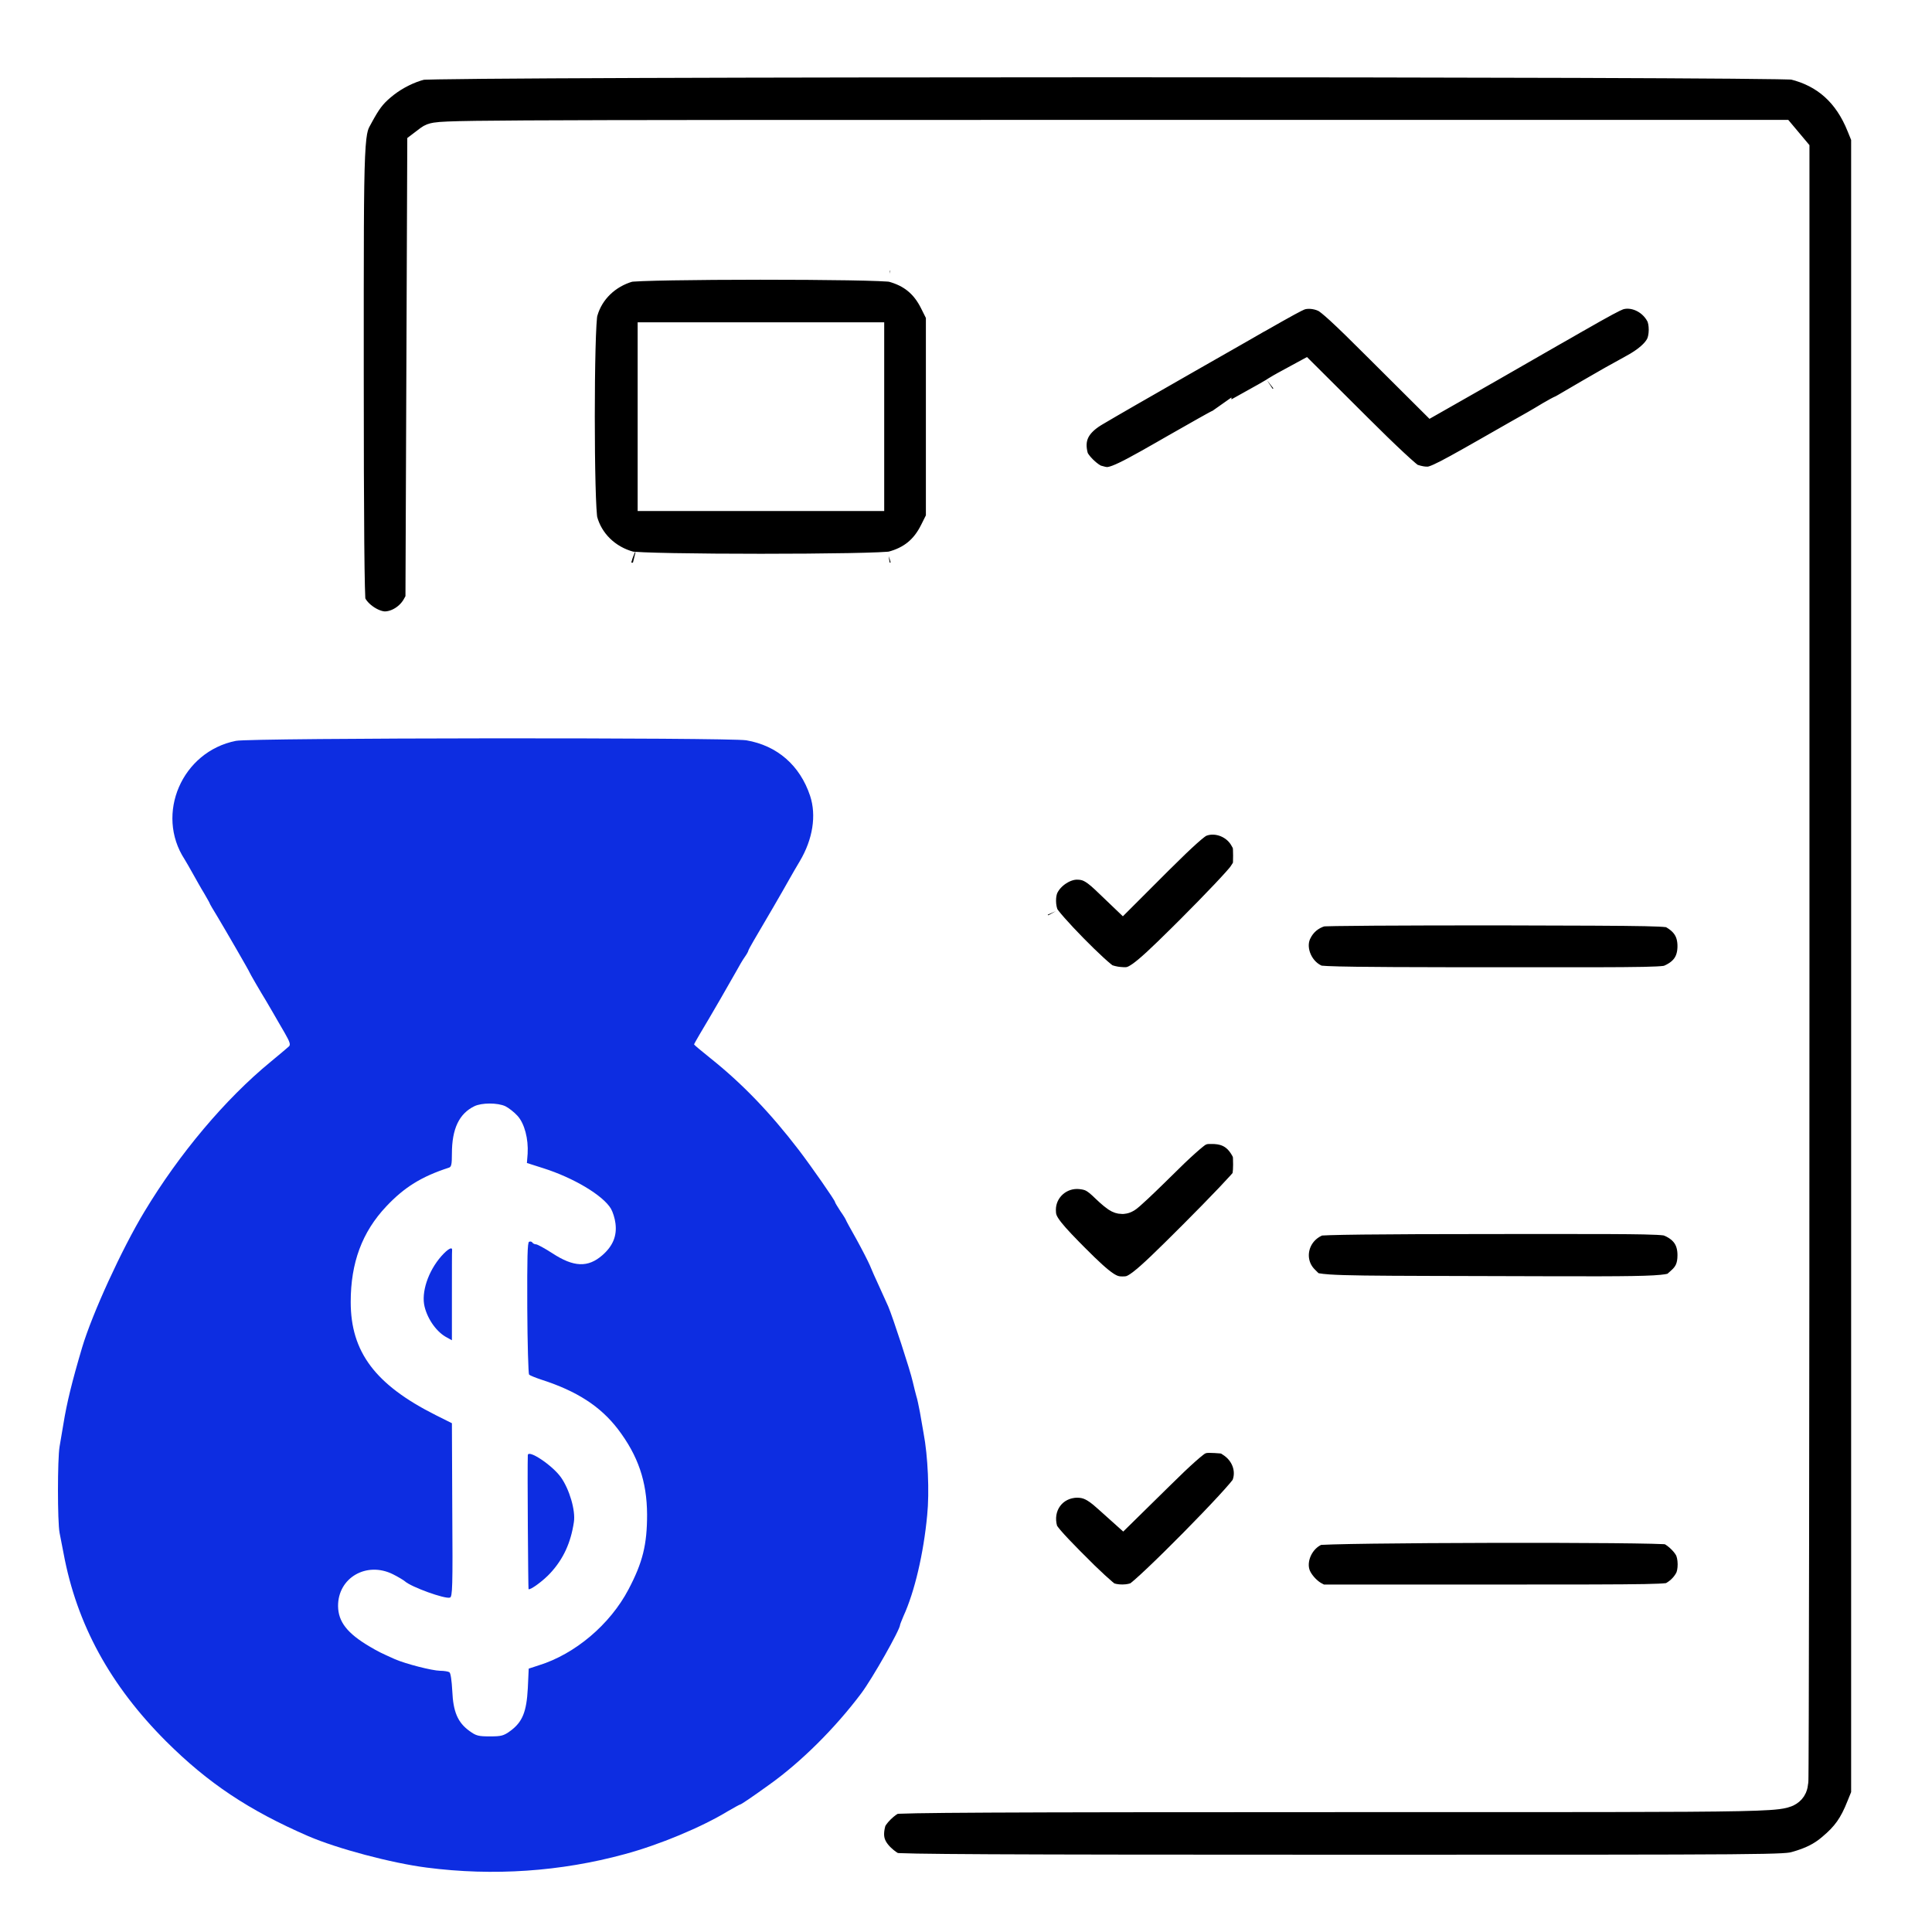 <?xml version="1.0" encoding="UTF-8"?> <svg xmlns="http://www.w3.org/2000/svg" width="700" height="700" viewBox="0 0 700 700" fill="none"><rect width="700" height="700" fill="white"></rect><path d="M486.269 676C565.833 676 605.914 676 626.706 675.837C647.707 675.672 648.637 675.318 650.396 674.836C655.793 673.318 659.361 671.52 662.753 668.637L662.763 668.629L662.772 668.62C667.923 664.298 670.427 660.802 673.146 653.912L673.16 653.877L674.7 650.084V49.925L673.16 46.131L673.157 46.122L673.153 46.112C668.52 34.528 660.728 27.592 649.632 24.869C649.599 24.867 649.56 24.863 649.513 24.86C649.249 24.845 648.859 24.827 648.334 24.81C647.288 24.774 645.793 24.74 643.867 24.706C640.022 24.638 634.523 24.575 627.601 24.517C613.759 24.4 594.262 24.304 570.992 24.227C524.453 24.072 462.842 23.996 401.232 24C339.623 24.004 278.019 24.088 231.497 24.253C208.235 24.335 188.749 24.438 174.92 24.561C168.004 24.622 162.513 24.689 158.676 24.76C156.755 24.795 155.265 24.832 154.225 24.869C153.702 24.888 153.316 24.905 153.058 24.922C153.015 24.925 152.979 24.928 152.948 24.931C148.644 25.985 143.885 28.359 140.159 31.265C136.435 34.223 134.703 36.214 132.09 40.821L131.555 41.779C130.366 43.943 129.845 44.746 129.395 46.39C128.915 48.141 128.531 50.898 128.275 56.56C127.765 67.852 127.796 89.403 127.796 134.59C127.796 162.315 127.862 182.878 127.984 196.716C128.046 203.637 128.121 208.86 128.209 212.451C128.253 214.25 128.3 215.615 128.349 216.568C128.373 217.048 128.396 217.394 128.417 217.625C128.42 217.653 128.422 217.678 128.424 217.7C128.91 219.25 130.381 221.22 132.676 222.893C135.019 224.601 137.57 225.521 139.485 225.529C143.409 225.473 147.755 222.85 149.934 218.797L149.942 218.779L149.952 218.763L150.901 217.037L151.225 136.015L151.552 53.974L151.56 52L153.132 50.806L154.769 49.562C155.659 48.885 156.592 48.572 157.74 48.385C158.741 48.222 160.188 48.11 162.379 48.02C166.829 47.835 175.052 47.711 190.584 47.625C221.691 47.453 282.385 47.437 401.543 47.437H646.061L647.26 48.866L648.962 50.895L650.664 52.926L651.6 54.041V349.546C651.6 430.442 651.55 504.136 651.477 557.714C651.44 584.502 651.397 606.263 651.351 621.381C651.328 628.939 651.304 634.84 651.28 638.88C651.268 640.898 651.256 642.459 651.243 643.53C651.237 644.064 651.231 644.488 651.225 644.79C651.221 644.939 651.217 645.076 651.213 645.189C651.211 645.243 651.207 645.316 651.202 645.393C651.2 645.43 651.195 645.492 651.188 645.566C651.185 645.594 651.164 645.807 651.104 646.066L651.097 646.099C651.093 646.128 651.09 646.169 651.084 646.227C651.064 646.408 650.999 647.165 650.642 647.97C649.728 650.028 647.828 650.756 646.56 651.088C645.231 651.435 643.39 651.652 640.895 651.818C638.332 651.989 634.83 652.118 630.046 652.219C610.929 652.621 570.429 652.572 484.5 652.572C422.756 652.572 382.973 652.62 358.365 652.743C346.059 652.805 337.565 652.885 332.023 652.985C329.249 653.036 327.241 653.091 325.875 653.15C325.189 653.18 324.696 653.211 324.365 653.238C324.295 653.244 324.238 653.251 324.193 653.256C323.233 653.622 321.599 654.697 319.934 656.335C318.105 658.133 317.129 659.732 316.953 660.396L316.947 660.417L316.942 660.438L316.811 660.938C316.195 663.407 316.206 665.337 316.629 666.958C317.05 668.571 317.959 670.183 319.612 671.896L319.953 672.24C321.672 673.901 323.344 674.956 324.228 675.32C324.267 675.324 324.313 675.329 324.367 675.334C324.701 675.362 325.198 675.391 325.89 675.421C327.268 675.48 329.296 675.535 332.097 675.586C337.692 675.687 346.272 675.767 358.709 675.828C383.578 675.951 423.804 676 486.269 676Z" fill="black" stroke="white" stroke-width="8"></path><path d="M275.699 204.644C287.117 204.644 298.525 204.562 307.367 204.398C311.79 204.317 315.55 204.215 318.338 204.095C319.736 204.034 320.861 203.97 321.69 203.904C322.66 203.827 322.894 203.769 322.766 203.804L322.784 203.799L322.8 203.794C329.613 201.992 334.177 198.298 337.328 191.939L337.331 191.933L339.466 187.663V114.257L337.331 109.987L337.328 109.98C334.177 103.621 329.614 99.927 322.8 98.125L322.788 98.122L322.776 98.118C322.923 98.158 322.708 98.102 321.731 98.028C320.904 97.966 319.779 97.906 318.378 97.85C315.584 97.737 311.807 97.642 307.359 97.567C298.468 97.418 286.981 97.346 275.488 97.35C263.994 97.354 252.514 97.433 243.639 97.585C239.199 97.661 235.431 97.755 232.646 97.865C231.25 97.921 230.13 97.979 229.307 98.039C228.629 98.089 228.32 98.128 228.245 98.135C220.522 100.34 214.74 106.005 212.652 113.092L212.46 113.784L212.459 113.79L212.413 114.062C212.383 114.27 212.349 114.547 212.314 114.9C212.243 115.607 212.173 116.535 212.107 117.669C211.975 119.934 211.864 122.912 211.775 126.385C211.596 133.323 211.506 142.135 211.506 150.96C211.506 159.785 211.596 168.597 211.775 175.535C211.864 179.007 211.975 181.985 212.107 184.25C212.173 185.384 212.243 186.311 212.314 187.019C212.349 187.372 212.383 187.649 212.413 187.856L212.459 188.13C214.436 195.629 220.494 201.656 228.595 203.794L228.614 203.799L228.601 203.795C228.573 203.784 228.859 203.837 229.708 203.904C230.538 203.97 231.662 204.034 233.059 204.095C235.848 204.215 239.608 204.317 244.032 204.398C252.873 204.562 264.28 204.644 275.699 204.644ZM235.033 120.77H316.365V181.15H235.033V120.77Z" fill="black" stroke="white" stroke-width="8"></path><path d="M401.026 173.214C401.787 173.226 402.771 173.088 404.457 172.45C407.627 171.251 412.353 168.674 421.176 163.625L425.215 161.307L425.225 161.301C429.356 158.94 433.146 156.791 435.922 155.23C437.309 154.451 438.45 153.814 439.257 153.37C439.658 153.149 439.992 152.968 440.237 152.838C440.355 152.775 440.479 152.71 440.59 152.655C440.64 152.631 440.731 152.587 440.835 152.541C440.883 152.52 440.989 152.475 441.124 152.428C441.136 152.424 441.149 152.42 441.163 152.415C441.177 152.407 441.192 152.399 441.208 152.39C441.453 152.248 441.804 152.025 442.17 151.764V151.765C443.396 150.874 445.952 149.366 447.927 148.311V148.31C452.54 145.758 455.86 143.903 458.104 142.623C459.228 141.982 460.063 141.496 460.648 141.145C461.327 140.736 461.462 140.63 461.376 140.698L461.512 140.59L461.657 140.494C462.228 140.113 464.394 138.866 466.482 137.756V137.755L470.214 135.725L472.835 134.3L474.949 136.405L492.562 153.952L492.567 153.958C497.815 159.207 502.428 163.672 505.902 166.903C507.642 168.522 509.072 169.809 510.142 170.723C510.679 171.181 511.098 171.521 511.402 171.753C511.52 171.843 511.603 171.902 511.653 171.938C512.737 172.395 514.751 172.936 516.073 173.027L516.088 173.028L516.104 173.03C517.02 173.101 517.535 173.093 518.097 172.991C518.702 172.882 519.566 172.623 521.058 171.953C524.138 170.57 529.059 167.827 538.566 162.413V162.412C546.215 158.05 553.678 153.769 555.271 152.913C556.552 152.172 559.078 150.718 560.896 149.59L560.939 149.563L560.983 149.538C561.964 148.963 562.903 148.433 563.627 148.04C563.985 147.846 564.316 147.671 564.584 147.538C564.712 147.474 564.869 147.399 565.026 147.331C565.086 147.305 565.185 147.266 565.304 147.222C565.431 147.155 565.619 147.053 565.871 146.912C566.159 146.751 566.499 146.557 566.876 146.338L568.103 145.619L568.114 145.612C571.46 143.644 578.552 139.507 583.423 136.742L583.433 136.736L583.444 136.73C585.074 135.818 588.376 133.969 590.829 132.643L590.837 132.639L590.844 132.635C596.172 129.785 599.084 126.993 600.312 124.628L600.324 124.605L600.336 124.582C600.918 123.496 601.354 121.656 601.368 119.538C601.38 117.547 601.017 115.828 600.505 114.751L600.402 114.545L600.398 114.538C597.54 109.18 591.372 106.754 586.718 108.314C585.129 108.909 581.714 110.678 571.556 116.511H571.557C570.303 117.236 568.689 118.158 567.087 119.07L562.688 121.569C560.14 123.044 549.888 128.921 539.789 134.72L539.783 134.724L539.775 134.728L521.245 145.27L518.601 146.774L516.445 144.626L498.962 127.21L498.957 127.204C492.211 120.457 487.717 116.063 484.607 113.217C481.784 110.633 480.365 109.582 479.629 109.163L479.354 109.02L479.35 109.018C476.606 107.747 473.392 107.605 471.344 108.357L471.309 108.37L471.273 108.382L471.057 108.464C470.474 108.699 469.312 109.262 467.093 110.467C464.651 111.792 461.156 113.765 456.122 116.642H456.123C453.413 118.211 449.773 120.232 447.296 121.677L447.279 121.687L447.262 121.696L430.228 131.417C414.439 140.437 402.673 147.196 397.497 150.272L397.483 150.281L397.467 150.29L396.795 150.694C393.523 152.723 391.604 154.867 390.616 157.012C389.585 159.248 389.361 161.925 390.278 165.296L390.282 165.31L390.286 165.324C390.461 165.988 391.437 167.589 393.266 169.387C394.943 171.036 396.589 172.115 397.546 172.474L397.729 172.536C399.337 173.013 400.206 173.2 401.026 173.214ZM566.175 147C566.163 147.002 566.15 147.003 566.138 147.005C566.15 147.003 566.163 147.002 566.175 147ZM442.184 152.208C442.18 152.208 442.176 152.209 442.172 152.209C442.176 152.209 442.18 152.208 442.184 152.208ZM442.008 152.227C441.989 152.229 441.97 152.229 441.953 152.231C441.945 152.233 441.937 152.235 441.929 152.236C441.955 152.233 441.981 152.23 442.008 152.227Z" fill="black" stroke="white" stroke-width="8"></path><path d="M85.493 268.421C65.916 272.284 56.16 294.939 66.898 311.373C67.487 312.29 68.797 314.647 69.91 316.611C71.023 318.575 72.791 321.784 73.97 323.683C75.083 325.581 75.999 327.218 75.999 327.349C75.999 327.48 77.243 329.641 78.749 332.063C81.958 337.432 90.404 352.033 90.404 352.295C90.404 352.492 94.594 359.694 96.297 362.444C96.624 362.968 97.737 364.867 98.785 366.7C99.832 368.468 101.731 371.872 103.106 374.164C105.07 377.569 105.332 378.551 104.678 379.14C104.219 379.599 101.207 382.087 98.064 384.706C81.63 398.194 64.934 418.033 52.297 439.05C44.113 452.604 33.44 475.913 29.774 488.157C26.107 500.532 24.208 508.258 22.964 515.984C22.571 518.472 21.917 522.138 21.589 524.103C20.804 528.686 20.804 551.34 21.589 555.4C21.917 557.102 22.571 560.441 23.03 562.799C27.809 588.53 39.922 610.661 60.22 630.958C75.41 646.083 90.142 655.905 111.683 665.268C122.159 669.785 141.802 675.023 154.57 676.66C178.73 679.803 203.218 678.101 226.265 671.815C238.706 668.476 254.158 662.059 263.717 656.232C266.009 654.922 267.973 653.809 268.17 653.809C268.497 653.809 272.295 651.256 278.646 646.673C290.169 638.488 302.61 626.113 312.038 613.542C316.032 608.238 326.115 590.429 326.115 588.727C326.115 588.53 326.705 587.09 327.359 585.519C331.353 576.81 334.627 562.93 335.937 548.983C336.788 540.668 336.199 527.442 334.627 519.257C334.3 517.424 333.71 514.085 333.318 511.728C332.859 509.371 332.336 506.752 332.008 505.835C331.746 504.918 331.157 502.561 330.699 500.597C329.782 496.472 323.496 477.288 321.859 473.425C321.205 471.984 319.699 468.58 318.455 465.895C317.211 463.211 315.705 459.871 315.181 458.496C314.592 457.121 312.431 452.865 310.336 449.068C308.175 445.27 306.473 442.127 306.473 441.997C306.473 441.866 305.622 440.425 304.508 438.854C303.461 437.217 302.544 435.776 302.544 435.514C302.544 434.925 294.098 422.812 289.515 416.789C279.039 403.104 268.89 392.563 257.301 383.331C254.092 380.777 251.473 378.551 251.473 378.42C251.473 378.289 252.39 376.652 253.503 374.753C257.563 368.009 264.765 355.504 266.729 351.968C267.777 350.004 269.217 347.581 269.937 346.599C270.592 345.682 271.116 344.7 271.116 344.504C271.116 344.307 272.033 342.605 273.146 340.706C276.42 335.206 284.211 321.784 285.979 318.575C286.896 316.939 288.598 313.992 289.777 312.028C294.491 304.105 295.866 295.463 293.509 288.326C289.842 277.326 281.592 270.124 270.396 268.225C264.11 267.177 90.928 267.308 85.493 268.421ZM183.117 400.813C184.296 401.402 186.325 402.973 187.504 404.283C190.057 407.098 191.498 412.664 191.171 418.033L190.909 421.372L196.867 423.271C207.801 426.741 218.474 433.092 221.355 437.937C222.009 439.05 222.795 441.473 222.992 443.241C223.581 447.758 222.075 451.425 218.277 454.764C213.039 459.347 207.867 459.151 200.075 454.044C197.325 452.276 194.706 450.836 194.182 450.836C193.724 450.836 193.135 450.574 192.873 450.181C192.676 449.854 192.153 449.723 191.694 449.919C191.105 450.115 190.974 455.746 191.04 473.883C191.105 486.913 191.432 497.782 191.694 498.043C192.022 498.371 193.986 499.157 196.147 499.877C208.98 504.002 217.492 509.502 223.843 517.752C231.176 527.376 234.384 536.739 234.45 548.721C234.45 559.656 232.878 566.072 227.706 575.894C221.027 588.596 208.325 599.334 195.165 603.393L191.563 604.572L191.236 611.709C190.778 620.286 189.272 623.953 184.885 627.161C182.462 628.929 181.611 629.125 177.486 629.125C173.361 629.125 172.51 628.929 170.087 627.161C165.832 624.084 164.195 620.22 163.867 612.625C163.671 608.959 163.278 606.143 162.82 605.881C162.427 605.619 160.921 605.358 159.48 605.358C156.469 605.292 147.04 602.87 143.112 601.167C138.005 598.876 137.153 598.483 133.945 596.584C125.826 591.804 122.552 587.614 122.487 581.917C122.421 571.638 132.832 565.614 142.391 570.394C144.225 571.31 146.189 572.489 146.713 572.947C149.07 575.042 161.248 579.429 163.016 578.84C163.933 578.578 164.064 575.108 163.867 547.084L163.736 515.656L157.844 512.71C135.975 501.71 127.07 489.859 127.07 471.722C127.07 457.514 131.195 446.383 139.969 437.086C146.516 430.145 152.736 426.282 162.623 423.074C163.54 422.812 163.736 421.896 163.736 417.967C163.736 408.997 166.355 403.497 171.855 400.813C174.54 399.503 180.302 399.503 183.117 400.813Z" fill="#0D2DE1"></path><path d="M159.939 455.092C155.093 460.592 152.54 468.318 153.849 473.491C155.028 478.205 158.367 482.788 161.968 484.621L163.736 485.604V469.497C163.736 460.657 163.736 453.259 163.802 452.997C163.933 451.556 162.296 452.473 159.939 455.092Z" fill="#0D2DE1"></path><path d="M191.236 527.246C191.039 532.026 191.367 575.567 191.498 575.763C192.022 576.287 196.932 572.686 199.42 569.936C204.134 564.829 206.819 558.936 207.932 551.472C208.587 547.281 206.295 539.555 203.218 535.234C200.075 530.847 191.301 525.02 191.236 527.246Z" fill="#0D2DE1"></path><path d="M405.713 354.337C407.338 354.489 408.274 354.473 409.122 354.279C409.945 354.091 410.982 353.664 412.59 352.538C415.575 350.449 419.75 346.538 427.16 339.202L430.54 335.844C435.068 331.316 439.46 326.81 442.874 323.201C444.583 321.395 446.034 319.828 447.129 318.602C447.677 317.988 448.123 317.474 448.461 317.068C448.63 316.866 448.763 316.701 448.864 316.571C448.914 316.507 448.952 316.457 448.98 316.418C448.994 316.399 449.005 316.384 449.013 316.373C449.02 316.363 449.023 316.357 449.023 316.357L449.038 316.335L449.054 316.312C450.226 314.604 450.452 314.127 450.569 313.705C450.714 313.185 450.774 312.456 450.774 309.999C450.774 307.787 450.695 306.91 450.547 306.308C450.424 305.808 450.211 305.315 449.402 303.977C446.331 299.037 439.888 297.119 435.169 299.293L435.155 299.299L435.141 299.306L435.048 299.354C434.983 299.391 434.895 299.444 434.782 299.518C434.554 299.666 434.258 299.874 433.889 300.157C433.146 300.726 432.195 301.522 431.011 302.58C428.644 304.694 425.495 307.712 421.449 311.726H421.448L409.544 323.631L406.778 326.396L403.951 323.694L399.518 319.456C397.316 317.379 395.751 316.242 394.4 315.593C393.142 314.988 391.887 314.719 390.15 314.719C386.306 314.719 381.621 317.65 379.625 321.518L379.44 321.895C378.935 322.987 378.604 324.623 378.624 326.48C378.644 328.327 379.007 330.063 379.581 331.321L379.591 331.342L379.6 331.363C379.566 331.287 379.727 331.599 380.391 332.454C380.972 333.203 381.764 334.149 382.727 335.242C384.647 337.424 387.133 340.072 389.706 342.693C392.278 345.314 394.901 347.871 397.087 349.874C398.182 350.878 399.141 351.718 399.914 352.349C400.3 352.664 400.617 352.909 400.866 353.088C401.019 353.198 401.119 353.265 401.174 353.299C401.498 353.44 402.16 353.671 403.037 353.891C403.966 354.123 404.895 354.283 405.598 354.328L405.655 354.332L405.713 354.337Z" fill="black" stroke="white" stroke-width="8"></path><path d="M541.206 354.451C571.844 354.484 587.352 354.483 595.571 354.312C603.934 354.139 604.11 353.766 604.695 353.5L604.705 353.495L604.715 353.491C607.293 352.337 608.996 350.875 610.075 349.229C611.152 347.586 611.778 345.497 611.779 342.803C611.779 340.254 611.209 338.258 610.202 336.636C609.189 335.002 607.579 333.5 605.122 332.189L605.106 332.181L605.089 332.171C605.031 332.139 605.024 332.136 604.955 332.116C604.833 332.081 604.538 332.013 603.902 331.939C602.595 331.789 600.331 331.668 596.108 331.578C587.718 331.399 572.187 331.351 542.504 331.285C525.421 331.285 509.671 331.317 498.055 331.391C492.244 331.427 487.479 331.474 484.104 331.532C482.413 331.561 481.09 331.593 480.165 331.627C479.7 331.644 479.364 331.66 479.144 331.675C479.136 331.675 479.128 331.676 479.121 331.677C475.454 332.683 472.6 335.133 471.046 338.527L470.897 338.866C468.669 344.22 471.897 351.556 477.85 353.781C477.917 353.792 478.075 353.816 478.355 353.846C478.895 353.902 479.69 353.96 480.817 354.014C483.063 354.121 486.434 354.206 491.323 354.271C498.647 354.369 509.284 354.421 524.463 354.441L541.202 354.451H541.206Z" fill="black" stroke="white" stroke-width="8"></path><path d="M406.651 466.479C407.928 466.479 408.688 466.382 409.448 466.118C410.251 465.84 411.32 465.282 413.007 463.989C416.495 461.316 421.711 456.244 431.518 446.437C436.475 441.479 441.101 436.74 444.56 433.103C446.292 431.281 447.716 429.751 448.74 428.614C449.253 428.044 449.647 427.594 449.92 427.268C450.032 427.134 450.103 427.042 450.147 426.987C450.425 426.388 450.775 425.035 450.775 421.961C450.775 419.714 450.71 418.843 450.564 418.229C450.448 417.74 450.241 417.241 449.413 415.891C447.308 412.55 444.393 410.769 440.362 410.525L439.967 410.507L439.954 410.506C438.343 410.444 437.429 410.49 436.755 410.606C436.156 410.71 435.612 410.892 434.804 411.309L434.755 411.334L434.707 411.357L434.678 411.377C434.63 411.406 434.541 411.461 434.407 411.554C434.164 411.722 433.845 411.961 433.446 412.276C432.648 412.908 431.628 413.776 430.417 414.859C428 417.022 424.929 419.947 421.527 423.35L421.519 423.356L421.512 423.364L419.188 425.651C416.919 427.872 414.837 429.871 413.166 431.437C412.057 432.476 411.102 433.348 410.383 433.973C410.031 434.279 409.688 434.566 409.391 434.794C409.25 434.901 409.048 435.05 408.822 435.19C408.712 435.258 408.518 435.373 408.272 435.483C408.16 435.534 407.639 435.775 406.909 435.835L406.585 435.848C405.547 435.848 404.759 435.443 404.616 435.374C404.31 435.224 404.039 435.056 403.839 434.924C403.428 434.652 402.99 434.317 402.575 433.98C401.729 433.294 400.726 432.396 399.749 431.454L399.735 431.439L399.72 431.426C397.776 429.513 396.51 428.52 395.401 427.923C394.376 427.371 393.28 427.048 391.498 426.855C384.527 426.119 378.568 431.51 378.568 438.33C378.568 440.413 378.856 441.724 380.197 443.753C381.56 445.817 383.921 448.467 388.124 452.754L390.041 454.694C395.376 460.062 398.614 463.02 401.088 464.672C403.297 466.147 404.736 466.479 406.651 466.479Z" fill="black" stroke="white" stroke-width="8"></path><path d="M540.231 466.349C574.907 466.447 591.105 466.542 599.314 466.076C603.472 465.84 605.051 465.475 605.816 465.159C606.463 464.892 606.503 464.754 608.091 463.354L608.101 463.346L608.111 463.337C610.692 461.09 611.778 458.696 611.779 454.766C611.779 452.071 611.152 449.982 610.075 448.34C608.996 446.693 607.293 445.231 604.715 444.076L604.704 444.072L604.695 444.067C604.11 443.801 603.934 443.429 595.57 443.255C589.406 443.127 579.142 443.095 561.47 443.101L541.206 443.116H541.201C519.927 443.116 504.247 443.182 493.721 443.305C488.455 443.366 484.5 443.442 481.786 443.529C480.426 443.573 479.408 443.618 478.707 443.665C478.428 443.684 478.223 443.702 478.078 443.717C469.736 446.914 467.688 457.051 473.606 462.833C475.392 464.571 475.172 464.558 475.722 464.831C476.242 465.089 477.521 465.483 481.528 465.752C487.429 466.149 497.855 466.23 517.432 466.288L540.231 466.349Z" fill="black" stroke="white" stroke-width="8"></path><path d="M406.638 578.09C408.777 578.083 410.59 577.653 411.61 577.097L411.69 577.054L411.655 577.071C411.666 577.062 411.82 576.963 412.165 576.693C412.564 576.382 413.085 575.948 413.726 575.39C415.003 574.276 416.647 572.764 418.547 570.964C422.341 567.369 427.06 562.714 431.713 558C436.366 553.286 440.928 548.538 444.413 544.759C446.159 542.866 447.61 541.242 448.659 539.999C449.186 539.375 449.585 538.88 449.859 538.514C450.012 538.31 450.09 538.192 450.12 538.146C452.228 533.418 450.658 527.61 445.946 524.201C444.646 523.273 444.137 523.013 443.666 522.862C443.122 522.688 442.337 522.566 440.308 522.468L440.3 522.467H440.291C438.479 522.371 437.462 522.39 436.713 522.492C436.059 522.582 435.503 522.749 434.675 523.139L434.665 523.144L434.656 523.147L434.614 523.173C434.565 523.202 434.48 523.255 434.353 523.34C434.117 523.498 433.808 523.721 433.421 524.022C432.645 524.625 431.651 525.46 430.446 526.529C428.042 528.664 424.923 531.621 421.252 535.26L421.246 535.265L421.24 535.271L409.521 546.794L406.842 549.428L404.046 546.921L400.248 543.516L400.242 543.51L400.235 543.505C397.988 541.473 396.311 540.305 394.845 539.617C393.456 538.966 392.098 538.673 390.371 538.646C382.3 538.67 376.832 545.949 379.194 554.09L379.204 554.12L379.212 554.151C379.264 554.342 379.508 555.01 381.142 556.942C382.731 558.822 385.292 561.517 389.458 565.749L389.459 565.748C392.336 568.657 395.221 571.445 397.55 573.59C398.717 574.664 399.723 575.558 400.507 576.218C401.26 576.852 401.619 577.109 401.684 577.157C402.722 577.69 404.529 578.097 406.638 578.09Z" fill="black" stroke="white" stroke-width="8"></path><path d="M541.202 578.113C571.573 578.113 587.433 578.096 595.978 577.934C600.279 577.852 602.577 577.735 603.9 577.586C604.544 577.514 604.84 577.445 604.96 577.411C605.024 577.393 605.029 577.39 605.089 577.357L605.13 577.336C607.522 576.067 609.388 574.289 610.632 572.154L610.872 571.723L610.878 571.713C611.443 570.658 611.858 568.843 611.844 566.72C611.83 564.601 611.394 562.76 610.813 561.675L610.8 561.652L610.788 561.63C610.197 560.492 609.024 559.051 607.572 557.772C606.176 556.545 604.927 555.823 604.196 555.572C604.16 555.569 604.115 555.562 604.06 555.558C603.79 555.534 603.397 555.508 602.869 555.481C601.819 555.429 600.355 555.379 598.519 555.334C594.853 555.244 589.799 555.172 583.811 555.119C571.839 555.013 556.191 554.98 540.564 555.013C524.936 555.045 509.342 555.144 497.477 555.299C491.542 555.376 486.555 555.468 482.97 555.572C481.173 555.625 479.755 555.679 478.754 555.735C478.269 555.763 477.916 555.79 477.68 555.812C471.91 558.083 468.794 565.152 470.798 570.354L470.9 570.604L470.903 570.612C471.857 572.885 474.175 575.518 476.431 576.884L476.881 577.14L476.89 577.144L476.898 577.148L478.696 578.113H541.202Z" fill="black" stroke="white" stroke-width="8"></path></svg> 